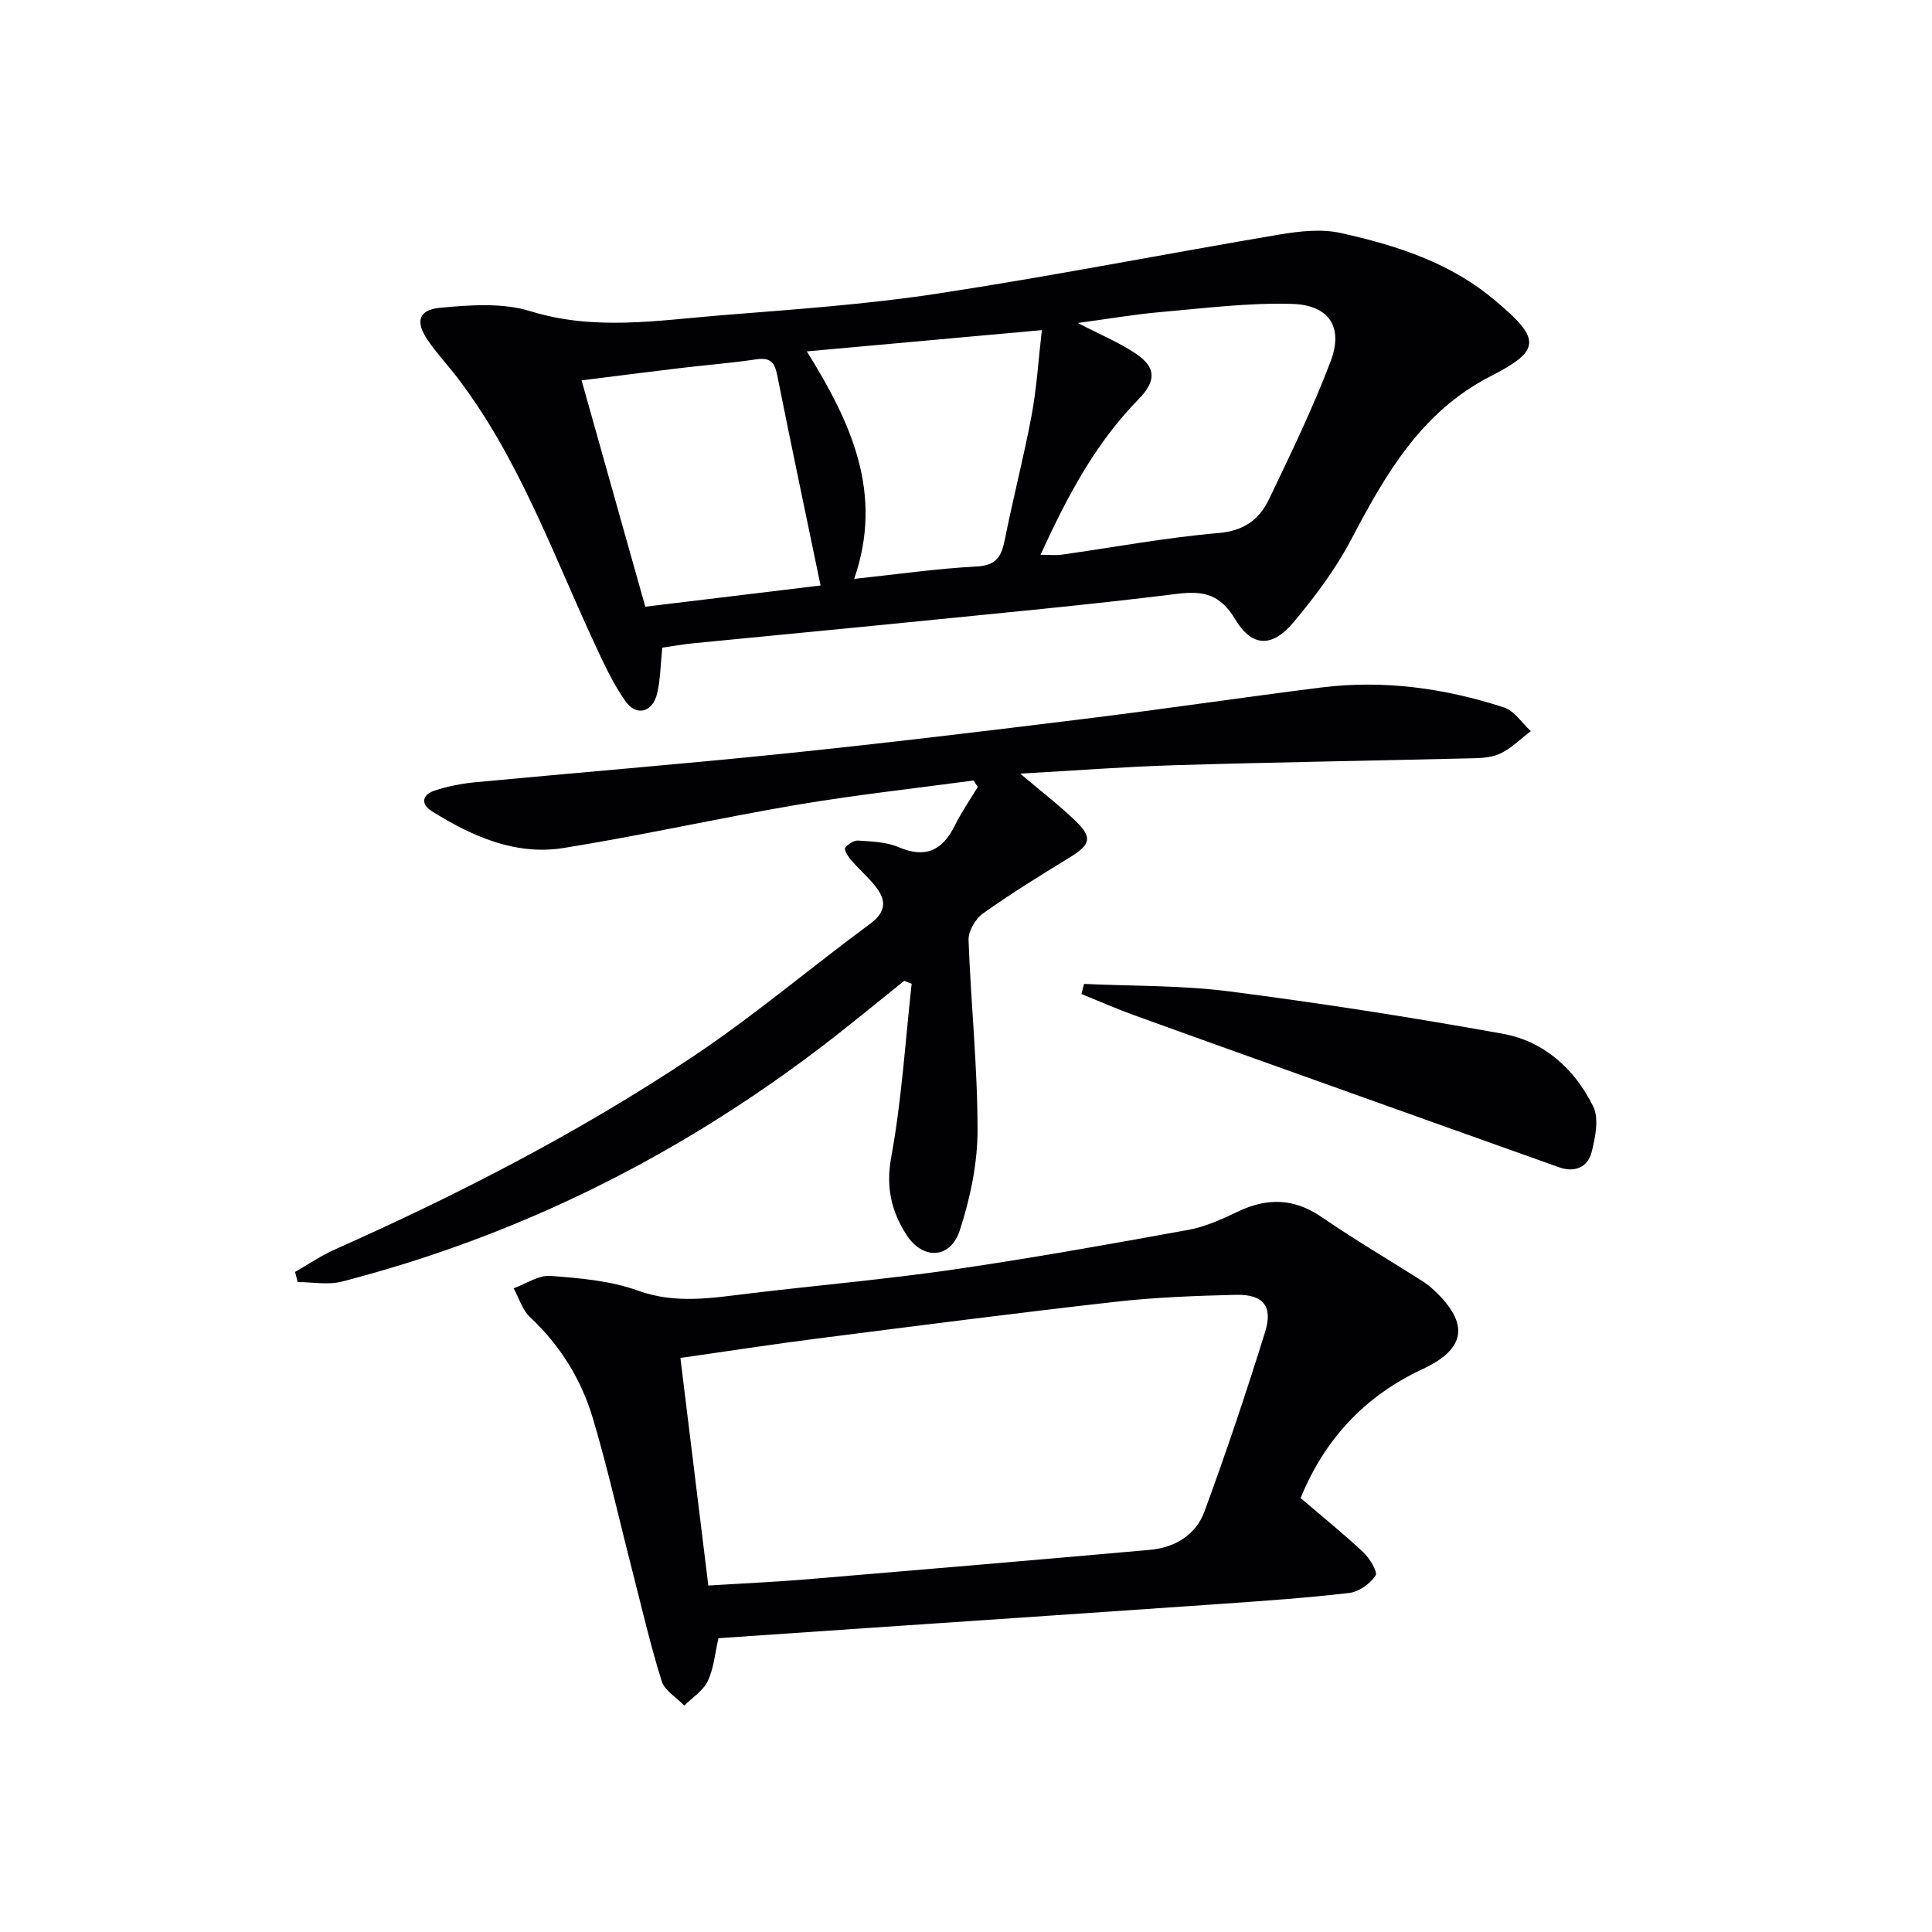 <svg enable-background="new 0 0 400 400" viewBox="0 0 400 400" xmlns="http://www.w3.org/2000/svg"><g fill="#010104"><path d="m137.12 134.09c-.39 3.73-.39 6.74-1.09 9.57-.94 3.83-4.27 4.71-6.52 1.54-2.65-3.75-4.6-8.04-6.55-12.24-8.63-18.66-15.6-38.17-28.25-54.75-2.02-2.64-4.32-5.08-6.18-7.82-2.56-3.78-1.91-6.25 2.6-6.67 6.19-.58 12.91-1.08 18.68.71 13.28 4.11 26.39 1.9 39.56.84 14.89-1.2 29.85-2.22 44.6-4.46 23.75-3.62 47.35-8.27 71.04-12.27 4.11-.69 8.59-1.18 12.57-.3 11.54 2.56 22.79 6.14 32.05 14.06.13.11.26.2.39.31 9.04 7.66 8.96 9.99-1.45 15.31-14.38 7.36-21.76 20.36-28.88 33.89-3.21 6.09-7.46 11.75-11.9 17.05-4.38 5.24-8.6 5.14-12.03-.6-3.05-5.1-6.4-6.02-11.97-5.32-18.61 2.32-37.3 4.04-55.97 5.92-14.71 1.48-29.43 2.85-44.14 4.31-2.26.21-4.52.63-6.56.92zm78.31-19.23c1.77 0 3.09.15 4.36-.02 10.83-1.52 21.61-3.55 32.48-4.48 5.29-.45 8.46-2.82 10.46-6.99 4.5-9.4 9.07-18.82 12.76-28.55 2.68-7.08-.27-11.66-7.96-11.9-9.06-.27-18.17.9-27.24 1.69-5.47.48-10.9 1.42-17.14 2.26 4.6 2.39 8.45 3.99 11.86 6.25 4.46 2.95 4.41 5.77.64 9.62-8.96 9.15-14.79 20.26-20.22 32.12zm-81.83 10.75c12.61-1.53 24.5-2.96 36.29-4.39-3.12-15.06-6.14-29.29-8.98-43.56-.53-2.65-1.46-3.69-4.29-3.27-5.24.78-10.54 1.19-15.81 1.82-6.65.8-13.3 1.65-20.4 2.54 4.49 15.94 8.78 31.18 13.19 46.86zm43.25-5.76c8.98-.95 17.14-2.14 25.34-2.56 4.12-.21 5.16-2.1 5.85-5.57 1.71-8.61 3.94-17.13 5.55-25.76 1.06-5.69 1.41-11.51 2.11-17.61-16.76 1.52-32.37 2.93-48.65 4.4 9.13 14.72 15.96 29.28 9.8 47.1z"/><path d="m269.27 310.15c4.49 3.84 8.89 7.38 12.99 11.24 1.32 1.24 3.03 4.08 2.53 4.83-1.14 1.69-3.44 3.35-5.44 3.58-8.73 1.03-17.51 1.63-26.29 2.25-24.02 1.68-48.04 3.28-72.07 4.92-10.76.73-21.51 1.46-32.24 2.2-.75 3.24-.98 6.31-2.22 8.89-.96 2-3.19 3.4-4.86 5.06-1.61-1.68-4.07-3.1-4.69-5.09-2.37-7.59-4.15-15.36-6.13-23.07-2.68-10.43-5.02-20.96-8.09-31.27-2.4-8.05-6.74-15.12-13.01-20.97-1.6-1.49-2.29-3.96-3.4-5.99 2.54-.92 5.14-2.75 7.6-2.57 6.09.46 12.42.99 18.1 3.04 7.95 2.88 15.56 1.49 23.39.56 14.01-1.67 28.08-2.9 42.03-4.93 16.24-2.36 32.41-5.26 48.56-8.2 3.53-.64 6.97-2.21 10.25-3.78 6.08-2.9 11.64-2.79 17.35 1.13 6.83 4.68 13.99 8.9 20.99 13.34.84.53 1.61 1.18 2.34 1.86 7.3 6.87 6.56 12.1-2.47 16.3-12.02 5.59-20.28 14.61-25.22 26.67zm-122.62 18.12c7.16-.45 13.8-.74 20.41-1.29 23.68-1.98 47.35-4 71.01-6.1 5.19-.46 9.51-3.09 11.29-7.91 4.51-12.26 8.67-24.67 12.55-37.14 1.69-5.43-.36-7.88-6.05-7.75-8.31.2-16.65.51-24.9 1.44-20.63 2.33-41.21 4.99-61.81 7.62-9.32 1.19-18.62 2.63-28.28 4.01 1.94 15.81 3.81 31.05 5.78 47.12z"/><path d="m201.56 161.59c-12.16 1.65-24.37 2.98-36.46 5.02-16.19 2.74-32.23 6.37-48.44 8.96-9.96 1.59-18.92-2.42-27.23-7.6-2.45-1.53-1.99-3.47.61-4.31 2.65-.86 5.46-1.42 8.23-1.69 21.5-2.04 43.03-3.77 64.51-5.99 20.65-2.13 41.26-4.62 61.86-7.16 16.32-2.01 32.58-4.43 48.89-6.48 12.91-1.62 25.56.13 37.85 4.13 2.16.7 3.72 3.22 5.56 4.9-2.14 1.61-4.1 3.65-6.49 4.72-2.03.9-4.55.88-6.86.93-20.14.5-40.28.8-60.41 1.41-10.39.31-20.76 1.12-31.95 1.74 4.27 3.63 8.05 6.52 11.45 9.8 3.57 3.45 3.11 4.9-1.21 7.55-6.08 3.73-12.17 7.48-17.98 11.62-1.55 1.1-3.03 3.66-2.96 5.49.47 13.12 1.87 26.23 1.86 39.35 0 6.95-1.52 14.14-3.69 20.79-1.93 5.9-7.65 6.13-11.03.88-3.09-4.81-4.3-9.8-3.16-16.01 2.17-11.85 2.91-23.96 4.24-35.96-.51-.21-1.02-.41-1.53-.62-5.74 4.59-11.4 9.29-17.24 13.74-29.85 22.73-62.83 39.15-99.2 48.54-2.87.74-6.09.1-9.14.1-.18-.7-.36-1.4-.55-2.1 2.73-1.56 5.36-3.37 8.22-4.64 25.72-11.44 50.71-24.31 74.12-39.93 12.7-8.47 24.41-18.42 36.71-27.5 3.68-2.72 3.26-5.27.76-8.2-1.51-1.77-3.25-3.33-4.77-5.09-.6-.69-1.41-2.1-1.15-2.44.59-.78 1.82-1.58 2.73-1.51 2.8.2 5.79.28 8.3 1.35 5.6 2.4 9.11.73 11.68-4.47 1.37-2.77 3.15-5.33 4.75-7.98-.28-.44-.58-.89-.88-1.34z"/><path d="m224.44 203.71c10.04.47 20.16.27 30.09 1.55 18.92 2.43 37.78 5.38 56.56 8.76 8.58 1.54 14.95 7.32 18.76 15.04 1.24 2.51.45 6.4-.31 9.44-.79 3.15-3.49 4.33-6.73 3.18-14.99-5.33-29.97-10.69-44.95-16.05-14.37-5.14-28.75-10.26-43.1-15.46-3.67-1.33-7.24-2.91-10.86-4.37.18-.7.36-1.4.54-2.09z"/></g></svg>